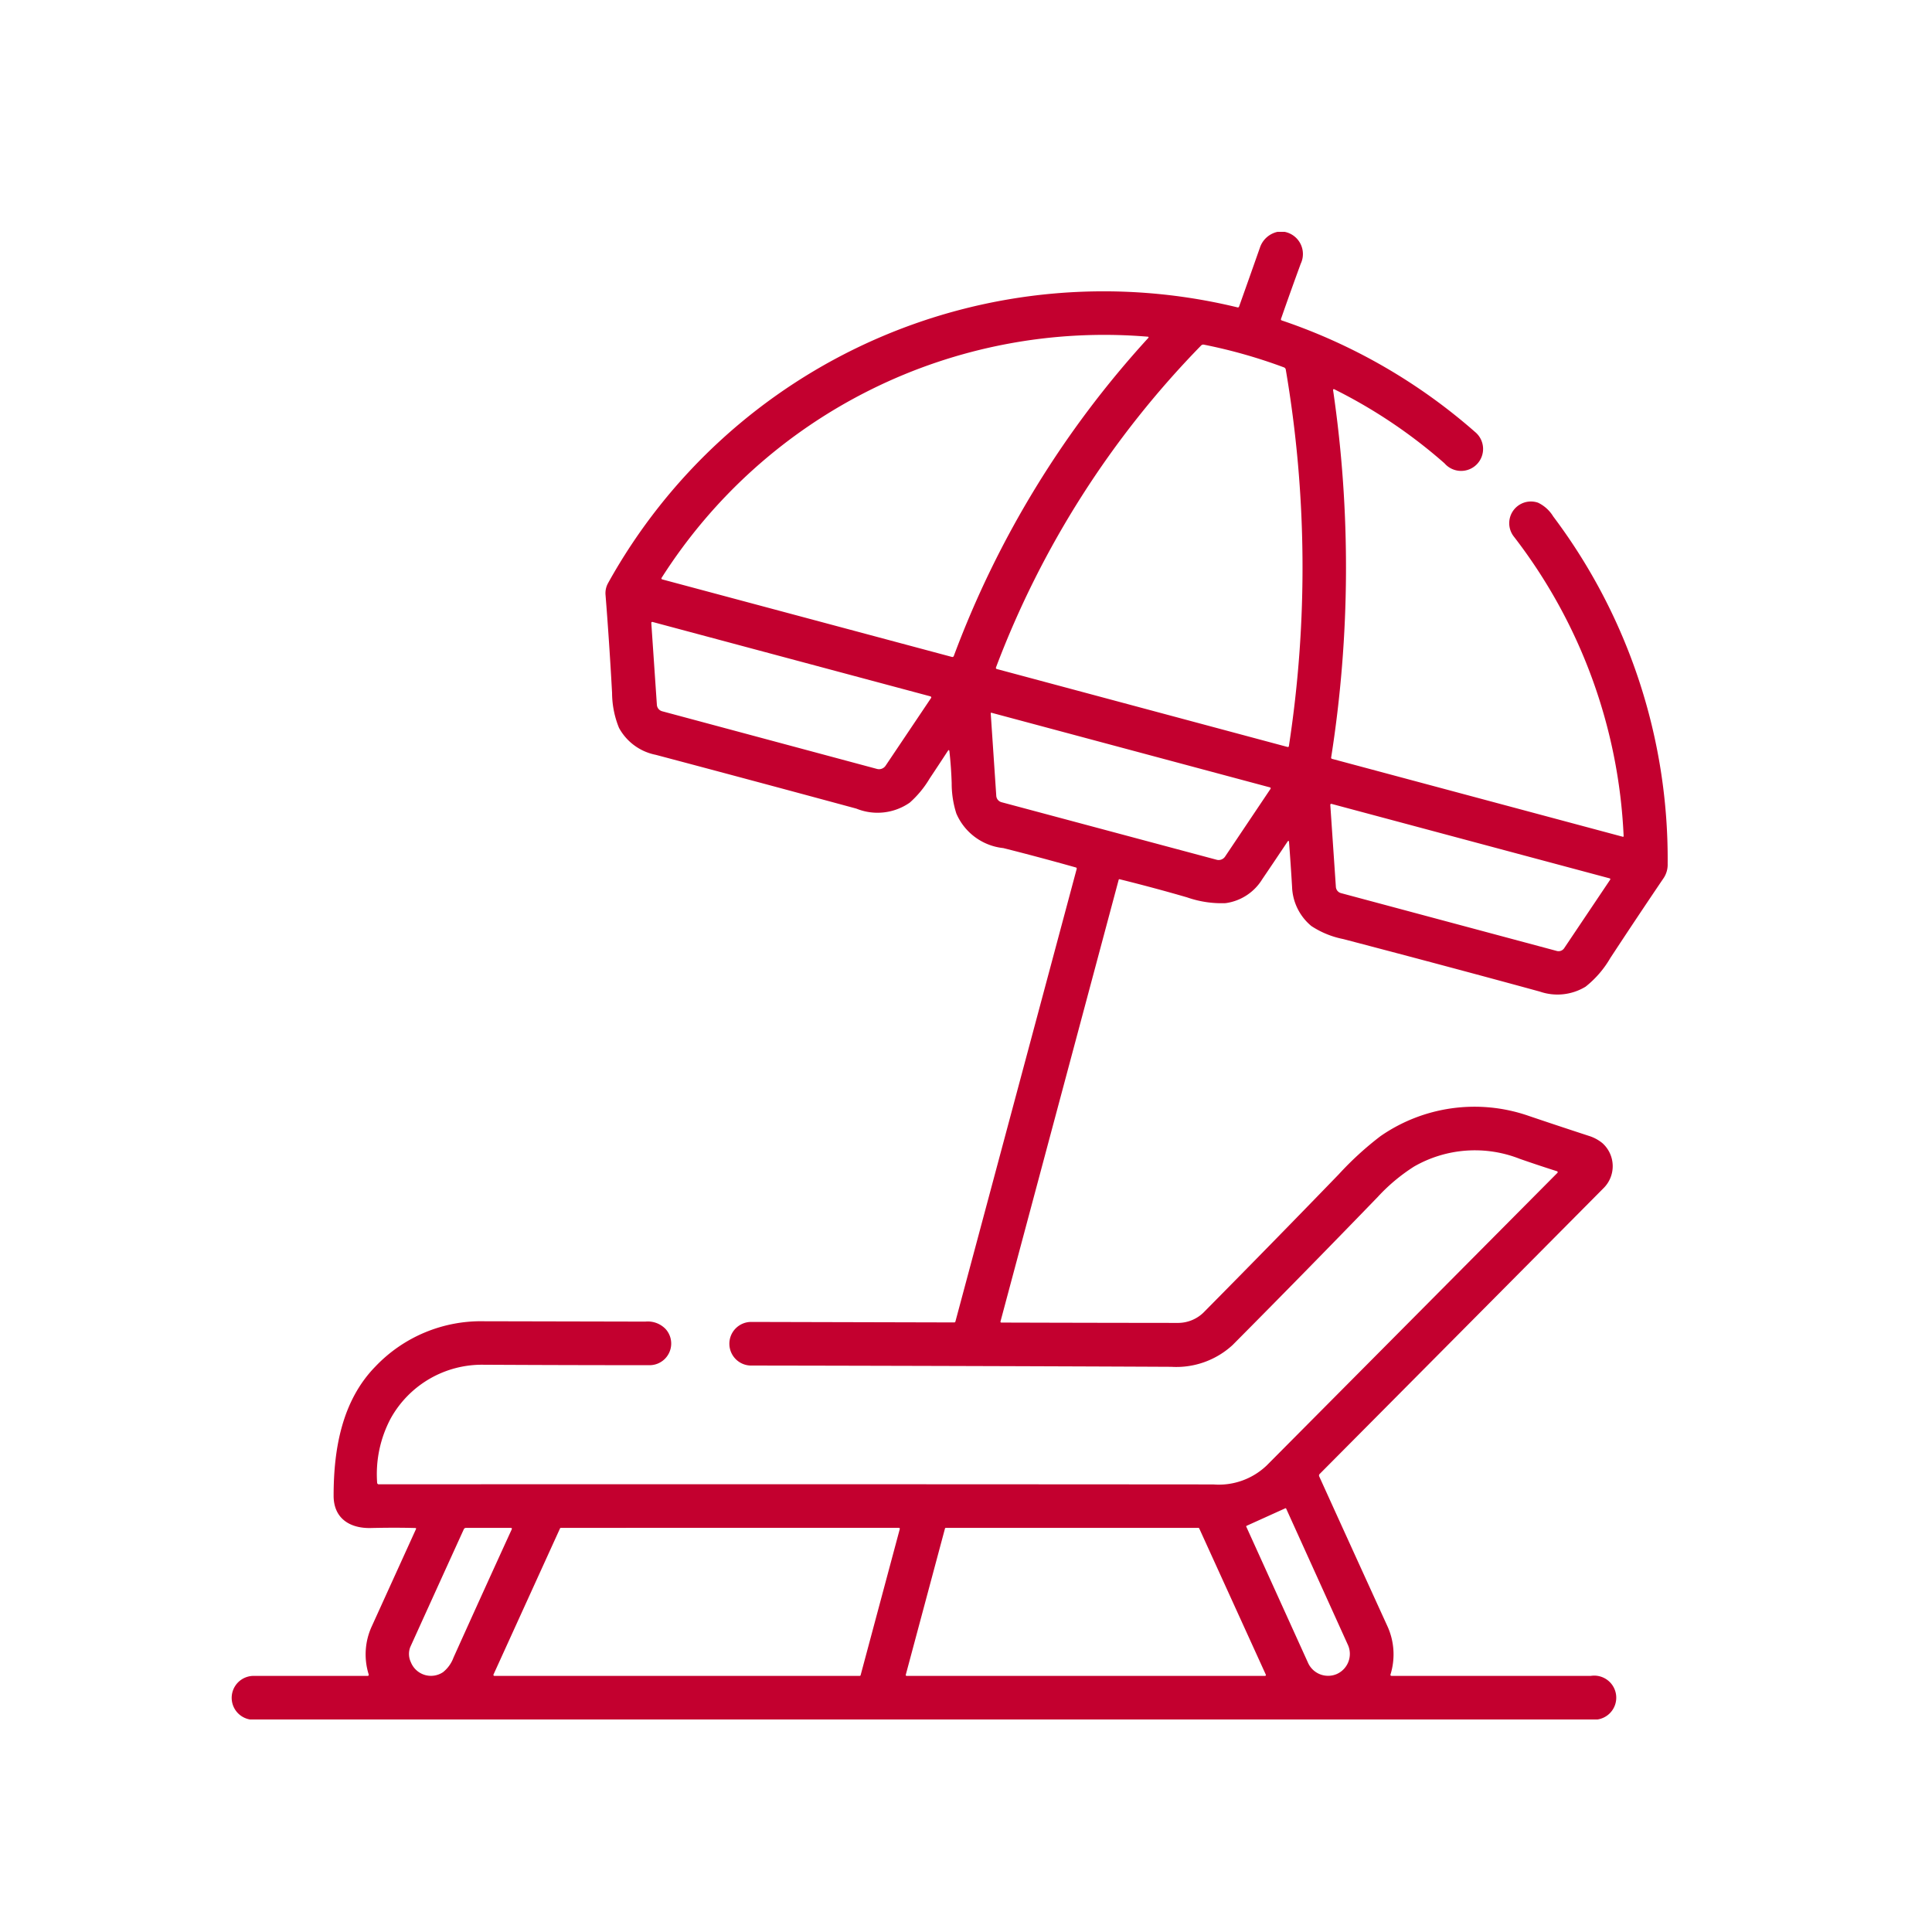 <svg xmlns="http://www.w3.org/2000/svg" xmlns:xlink="http://www.w3.org/1999/xlink" width="100" height="100" viewBox="0 0 100 100">
  <defs>
    <clipPath id="clip-path">
      <rect id="長方形_2468" data-name="長方形 2468" width="100" height="100" transform="translate(998 1883)" fill="#fff" stroke="#707070" stroke-width="1"/>
    </clipPath>
  </defs>
  <g id="マスクグループ_16" data-name="マスクグループ 16" transform="translate(-998 -1883)" clip-path="url(#clip-path)">
    <path id="sunbed" d="M63.063,0h.365a1.169,1.169,0,0,1,.835,1.651q-.54,1.475-1.017,2.845a.063.063,0,0,0,.045.093,29.443,29.443,0,0,1,10,5.773,1.137,1.137,0,1,1-1.584,1.621A26.5,26.5,0,0,0,66,8.148a.041.041,0,0,0-.044,0,.045.045,0,0,0-.018.042,63.359,63.359,0,0,1-.1,19.02.061.061,0,0,0,.044.068l15.054,4.033a.033.033,0,0,0,.041-.033A27.344,27.344,0,0,0,75.3,15.78a1.123,1.123,0,0,1,1.248-1.76,1.857,1.857,0,0,1,.784.711A29.494,29.494,0,0,1,83.256,32.71a1.26,1.26,0,0,1-.2.726q-1.373,2.026-2.77,4.154a5.245,5.245,0,0,1-1.278,1.48,2.8,2.8,0,0,1-2.37.254q-4.561-1.248-10.172-2.718a4.627,4.627,0,0,1-1.651-.674,2.756,2.756,0,0,1-1-2.039q-.071-1.19-.156-2.295-.011-.137-.087-.023-.65.976-1.3,1.933a2.641,2.641,0,0,1-1.9,1.239,5.4,5.4,0,0,1-1.993-.3q-1.722-.5-3.491-.938a.038.038,0,0,0-.047.027L48.723,56.4a.044.044,0,0,0,.042.056q4.576.014,9.139.018a1.9,1.9,0,0,0,1.4-.611q3.561-3.6,6.927-7.08a16.568,16.568,0,0,1,2.157-1.973,8.536,8.536,0,0,1,7.646-1.062q1.435.487,3.131,1.041a2.07,2.07,0,0,1,.71.377,1.6,1.6,0,0,1,.068,2.327q-7.277,7.332-14.7,14.8a.112.112,0,0,0-.023.125q1.734,3.818,3.518,7.727a3.508,3.508,0,0,1,.174,2.518q-.023.08.06.08,5.4,0,10.312,0A1.141,1.141,0,0,1,79.624,77H9.877a1.136,1.136,0,0,1,.208-2.256l5.871,0q.087,0,.063-.084a3.475,3.475,0,0,1,.167-2.492l2.287-5.031a.033.033,0,0,0-.029-.047q-1.041-.03-2.321,0c-1.1.023-1.92-.516-1.917-1.677,0-2.462.451-4.925,2.155-6.674a7.539,7.539,0,0,1,5.629-2.351l8.351.018a1.276,1.276,0,0,1,1.051.387,1.12,1.12,0,0,1-.854,1.869q-4.208,0-8.566-.023a5.4,5.4,0,0,0-4.809,2.775,6.14,6.14,0,0,0-.705,3.321.087.087,0,0,0,.1.093q21.246-.011,43.183.006a3.587,3.587,0,0,0,2.766-.987q7.467-7.512,15.041-15.138a.051.051,0,0,0-.021-.086q-.994-.316-1.927-.642a6.324,6.324,0,0,0-5.471.4,9.443,9.443,0,0,0-1.89,1.584q-3.755,3.882-7.5,7.652a4.3,4.3,0,0,1-3.176,1.129q-10.118-.047-21.7-.066a1.129,1.129,0,1,1-.026-2.257l10.488.026a.062.062,0,0,0,.066-.05l6.274-23.416a.062.062,0,0,0-.05-.086q-1.933-.544-3.745-1a2.984,2.984,0,0,1-2.432-1.79,5.1,5.1,0,0,1-.241-1.569q-.026-.824-.116-1.639-.015-.137-.09-.021-.471.722-.931,1.412a5.265,5.265,0,0,1-1.032,1.253,2.914,2.914,0,0,1-2.764.311q-5.39-1.46-10.386-2.785a2.776,2.776,0,0,1-1.9-1.393,4.834,4.834,0,0,1-.359-1.809q-.144-2.63-.337-5.056a1.072,1.072,0,0,1,.12-.612A29.33,29.33,0,0,1,60.988,3.909a.067.067,0,0,0,.087-.048q.538-1.51,1.074-3.036A1.239,1.239,0,0,1,63.063,0ZM56.356,5.428A27.147,27.147,0,0,0,31.179,17.915a.047.047,0,0,0,0,.044.051.051,0,0,0,.033.03L46.2,22a.081.081,0,0,0,.11-.056A50.463,50.463,0,0,1,56.378,5.486a.035.035,0,0,0-.023-.059Zm-7.862,17.11a.062.062,0,0,0,.047.093l15.044,4.033a.053.053,0,0,0,.065-.042,60.911,60.911,0,0,0-.159-19.483.149.149,0,0,0-.1-.125A26.951,26.951,0,0,0,59.254,5.84a.155.155,0,0,0-.15.047A48.25,48.25,0,0,0,48.493,22.538ZM45.1,24.044,30.716,20.193a.06.06,0,0,0-.048.008.043.043,0,0,0-.019.039l.289,4.243a.371.371,0,0,0,.274.332L42.332,27.8a.408.408,0,0,0,.444-.167l2.357-3.509a.05.05,0,0,0-.029-.075Zm3.155.848a.031.031,0,0,0-.027.006.028.028,0,0,0-.01.024l.287,4.271a.367.367,0,0,0,.271.329L59.908,32.5a.4.4,0,0,0,.441-.165L62.7,28.831a.052.052,0,0,0,.005-.046.049.049,0,0,0-.034-.03Zm32,8.572-14.4-3.856a.049.049,0,0,0-.044.011.052.052,0,0,0-.017.043l.289,4.246a.358.358,0,0,0,.265.32L77.52,37.222a.348.348,0,0,0,.379-.143l2.382-3.548a.044.044,0,0,0-.024-.066ZM63.463,66.07l-2,.905a.035.035,0,0,0-.018.045l3.188,7.028a1.139,1.139,0,0,0,1.495.6l.032-.015a1.139,1.139,0,0,0,.534-1.519L63.51,66.086a.035.035,0,0,0-.047-.017ZM20.946,67.151q-1.39,3.052-2.775,6.106a.99.99,0,0,0,.033.778,1.121,1.121,0,0,0,1.666.516,1.736,1.736,0,0,0,.543-.759q1.514-3.36,3.017-6.644a.047.047,0,0,0-.042-.065H21.056A.122.122,0,0,0,20.946,67.151Zm5.025-.069a.051.051,0,0,0-.047.03l-3.442,7.56a.051.051,0,0,0,.047.072H41.434a.051.051,0,0,0,.05-.038l2.026-7.562a.051.051,0,0,0-.05-.065Zm36.444,7.662a.045.045,0,0,0,.042-.063l-3.448-7.572a.045.045,0,0,0-.041-.027H45.894a.045.045,0,0,0-.044.033l-2.029,7.572a.045.045,0,0,0,.044.057Z" transform="translate(1001.062 1895)" fill="#c3002f"/>
  </g>
</svg>
